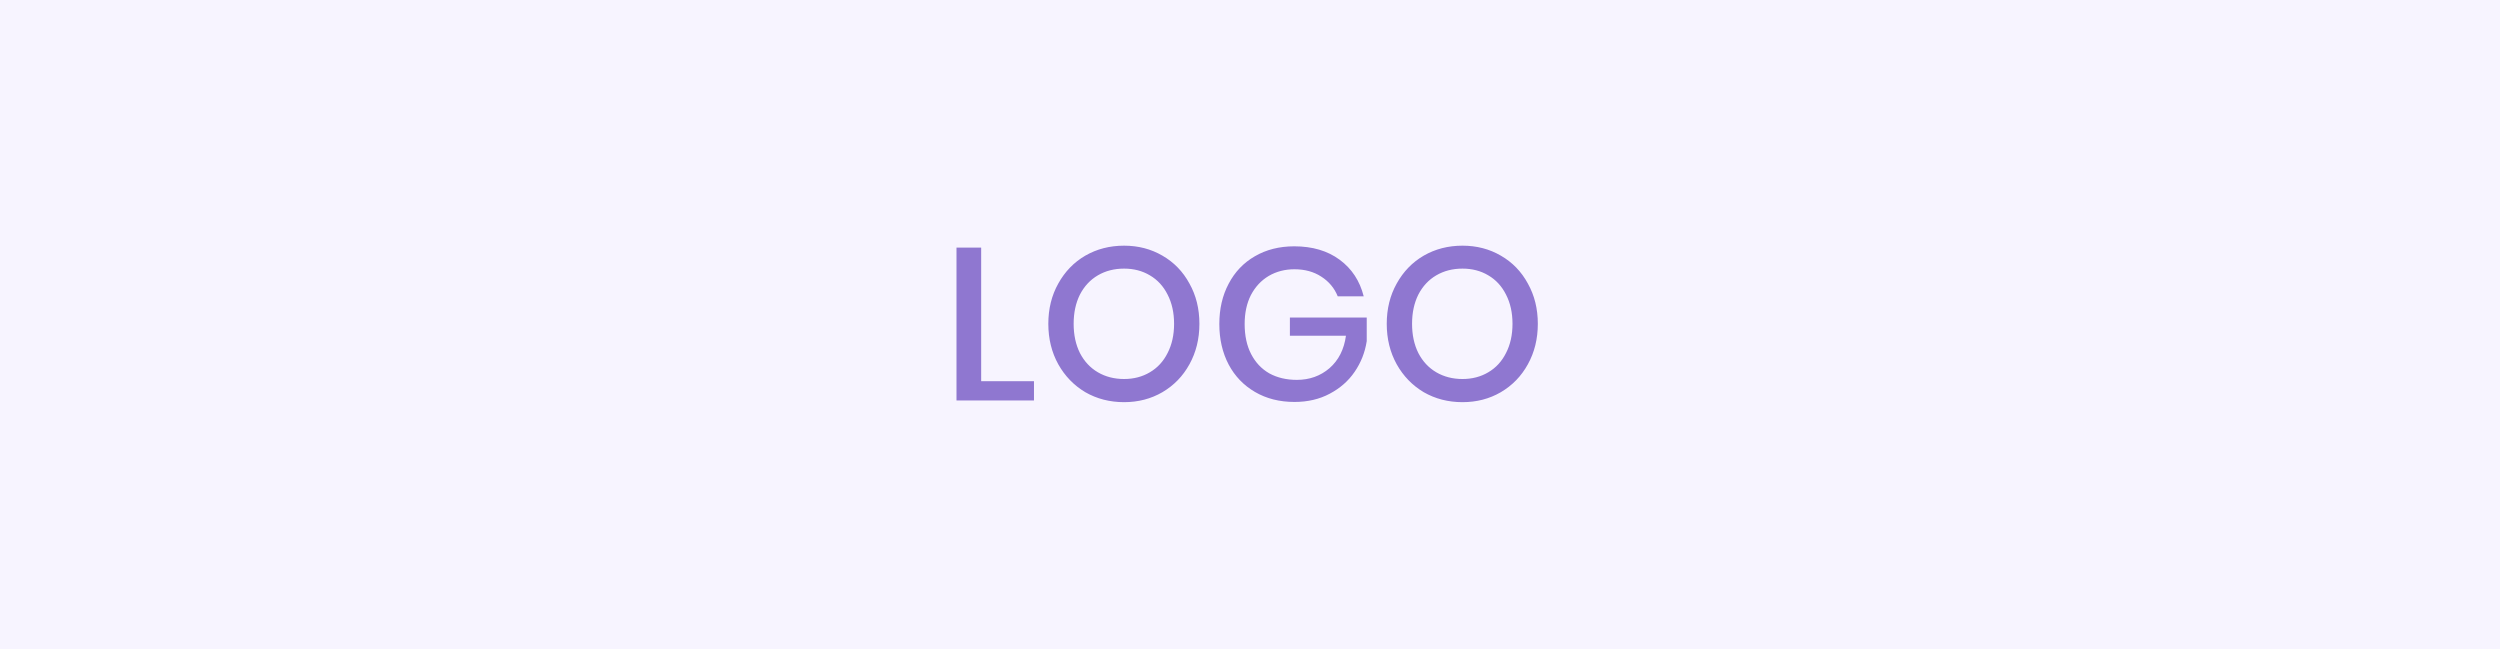 <svg width="231" height="60" viewBox="0 0 231 60" fill="none" xmlns="http://www.w3.org/2000/svg">
<rect width="231" height="60" fill="#F7F4FF"/>
<path d="M90.66 35.22H95.54V37H88.38V22.88H90.66V35.22ZM103.865 22.7C105.172 22.7 106.352 23.007 107.405 23.62C108.472 24.233 109.305 25.093 109.905 26.2C110.519 27.293 110.825 28.533 110.825 29.92C110.825 31.307 110.519 32.553 109.905 33.66C109.305 34.753 108.472 35.613 107.405 36.24C106.352 36.853 105.172 37.16 103.865 37.16C102.545 37.16 101.352 36.853 100.285 36.24C99.232 35.613 98.399 34.753 97.785 33.66C97.172 32.553 96.865 31.307 96.865 29.92C96.865 28.533 97.172 27.293 97.785 26.2C98.399 25.093 99.232 24.233 100.285 23.62C101.352 23.007 102.545 22.7 103.865 22.7ZM103.865 24.82C102.959 24.82 102.152 25.027 101.445 25.44C100.739 25.853 100.185 26.447 99.785 27.22C99.399 27.993 99.205 28.893 99.205 29.92C99.205 30.947 99.399 31.847 99.785 32.62C100.185 33.393 100.739 33.987 101.445 34.4C102.152 34.813 102.959 35.02 103.865 35.02C104.759 35.02 105.552 34.813 106.245 34.4C106.952 33.987 107.499 33.393 107.885 32.62C108.285 31.847 108.485 30.947 108.485 29.92C108.485 28.893 108.285 27.993 107.885 27.22C107.499 26.447 106.952 25.853 106.245 25.44C105.552 25.027 104.759 24.82 103.865 24.82ZM119.586 22.76C121.266 22.76 122.666 23.173 123.786 24C124.906 24.827 125.646 25.953 126.006 27.38H123.606C123.299 26.62 122.793 26.013 122.086 25.56C121.393 25.107 120.566 24.88 119.606 24.88C118.726 24.88 117.933 25.087 117.226 25.5C116.533 25.913 115.986 26.5 115.586 27.26C115.199 28.02 115.006 28.913 115.006 29.94C115.006 31.02 115.206 31.947 115.606 32.72C116.006 33.493 116.566 34.087 117.286 34.5C118.019 34.9 118.866 35.1 119.826 35.1C120.999 35.1 122.006 34.74 122.846 34.02C123.686 33.287 124.193 32.287 124.366 31.02H119.186V29.34H126.286V31.52C126.126 32.56 125.753 33.507 125.166 34.36C124.593 35.2 123.826 35.873 122.866 36.38C121.919 36.887 120.833 37.14 119.606 37.14C118.233 37.14 117.019 36.833 115.966 36.22C114.913 35.607 114.099 34.76 113.526 33.68C112.953 32.587 112.666 31.34 112.666 29.94C112.666 28.54 112.953 27.3 113.526 26.22C114.099 25.127 114.906 24.28 115.946 23.68C116.999 23.067 118.213 22.76 119.586 22.76ZM135.135 22.7C136.442 22.7 137.622 23.007 138.675 23.62C139.742 24.233 140.575 25.093 141.175 26.2C141.788 27.293 142.095 28.533 142.095 29.92C142.095 31.307 141.788 32.553 141.175 33.66C140.575 34.753 139.742 35.613 138.675 36.24C137.622 36.853 136.442 37.16 135.135 37.16C133.815 37.16 132.622 36.853 131.555 36.24C130.502 35.613 129.668 34.753 129.055 33.66C128.442 32.553 128.135 31.307 128.135 29.92C128.135 28.533 128.442 27.293 129.055 26.2C129.668 25.093 130.502 24.233 131.555 23.62C132.622 23.007 133.815 22.7 135.135 22.7ZM135.135 24.82C134.228 24.82 133.422 25.027 132.715 25.44C132.008 25.853 131.455 26.447 131.055 27.22C130.668 27.993 130.475 28.893 130.475 29.92C130.475 30.947 130.668 31.847 131.055 32.62C131.455 33.393 132.008 33.987 132.715 34.4C133.422 34.813 134.228 35.02 135.135 35.02C136.028 35.02 136.822 34.813 137.515 34.4C138.222 33.987 138.768 33.393 139.155 32.62C139.555 31.847 139.755 30.947 139.755 29.92C139.755 28.893 139.555 27.993 139.155 27.22C138.768 26.447 138.222 25.853 137.515 25.44C136.822 25.027 136.028 24.82 135.135 24.82Z" fill="#8F77D0"/>
</svg>
